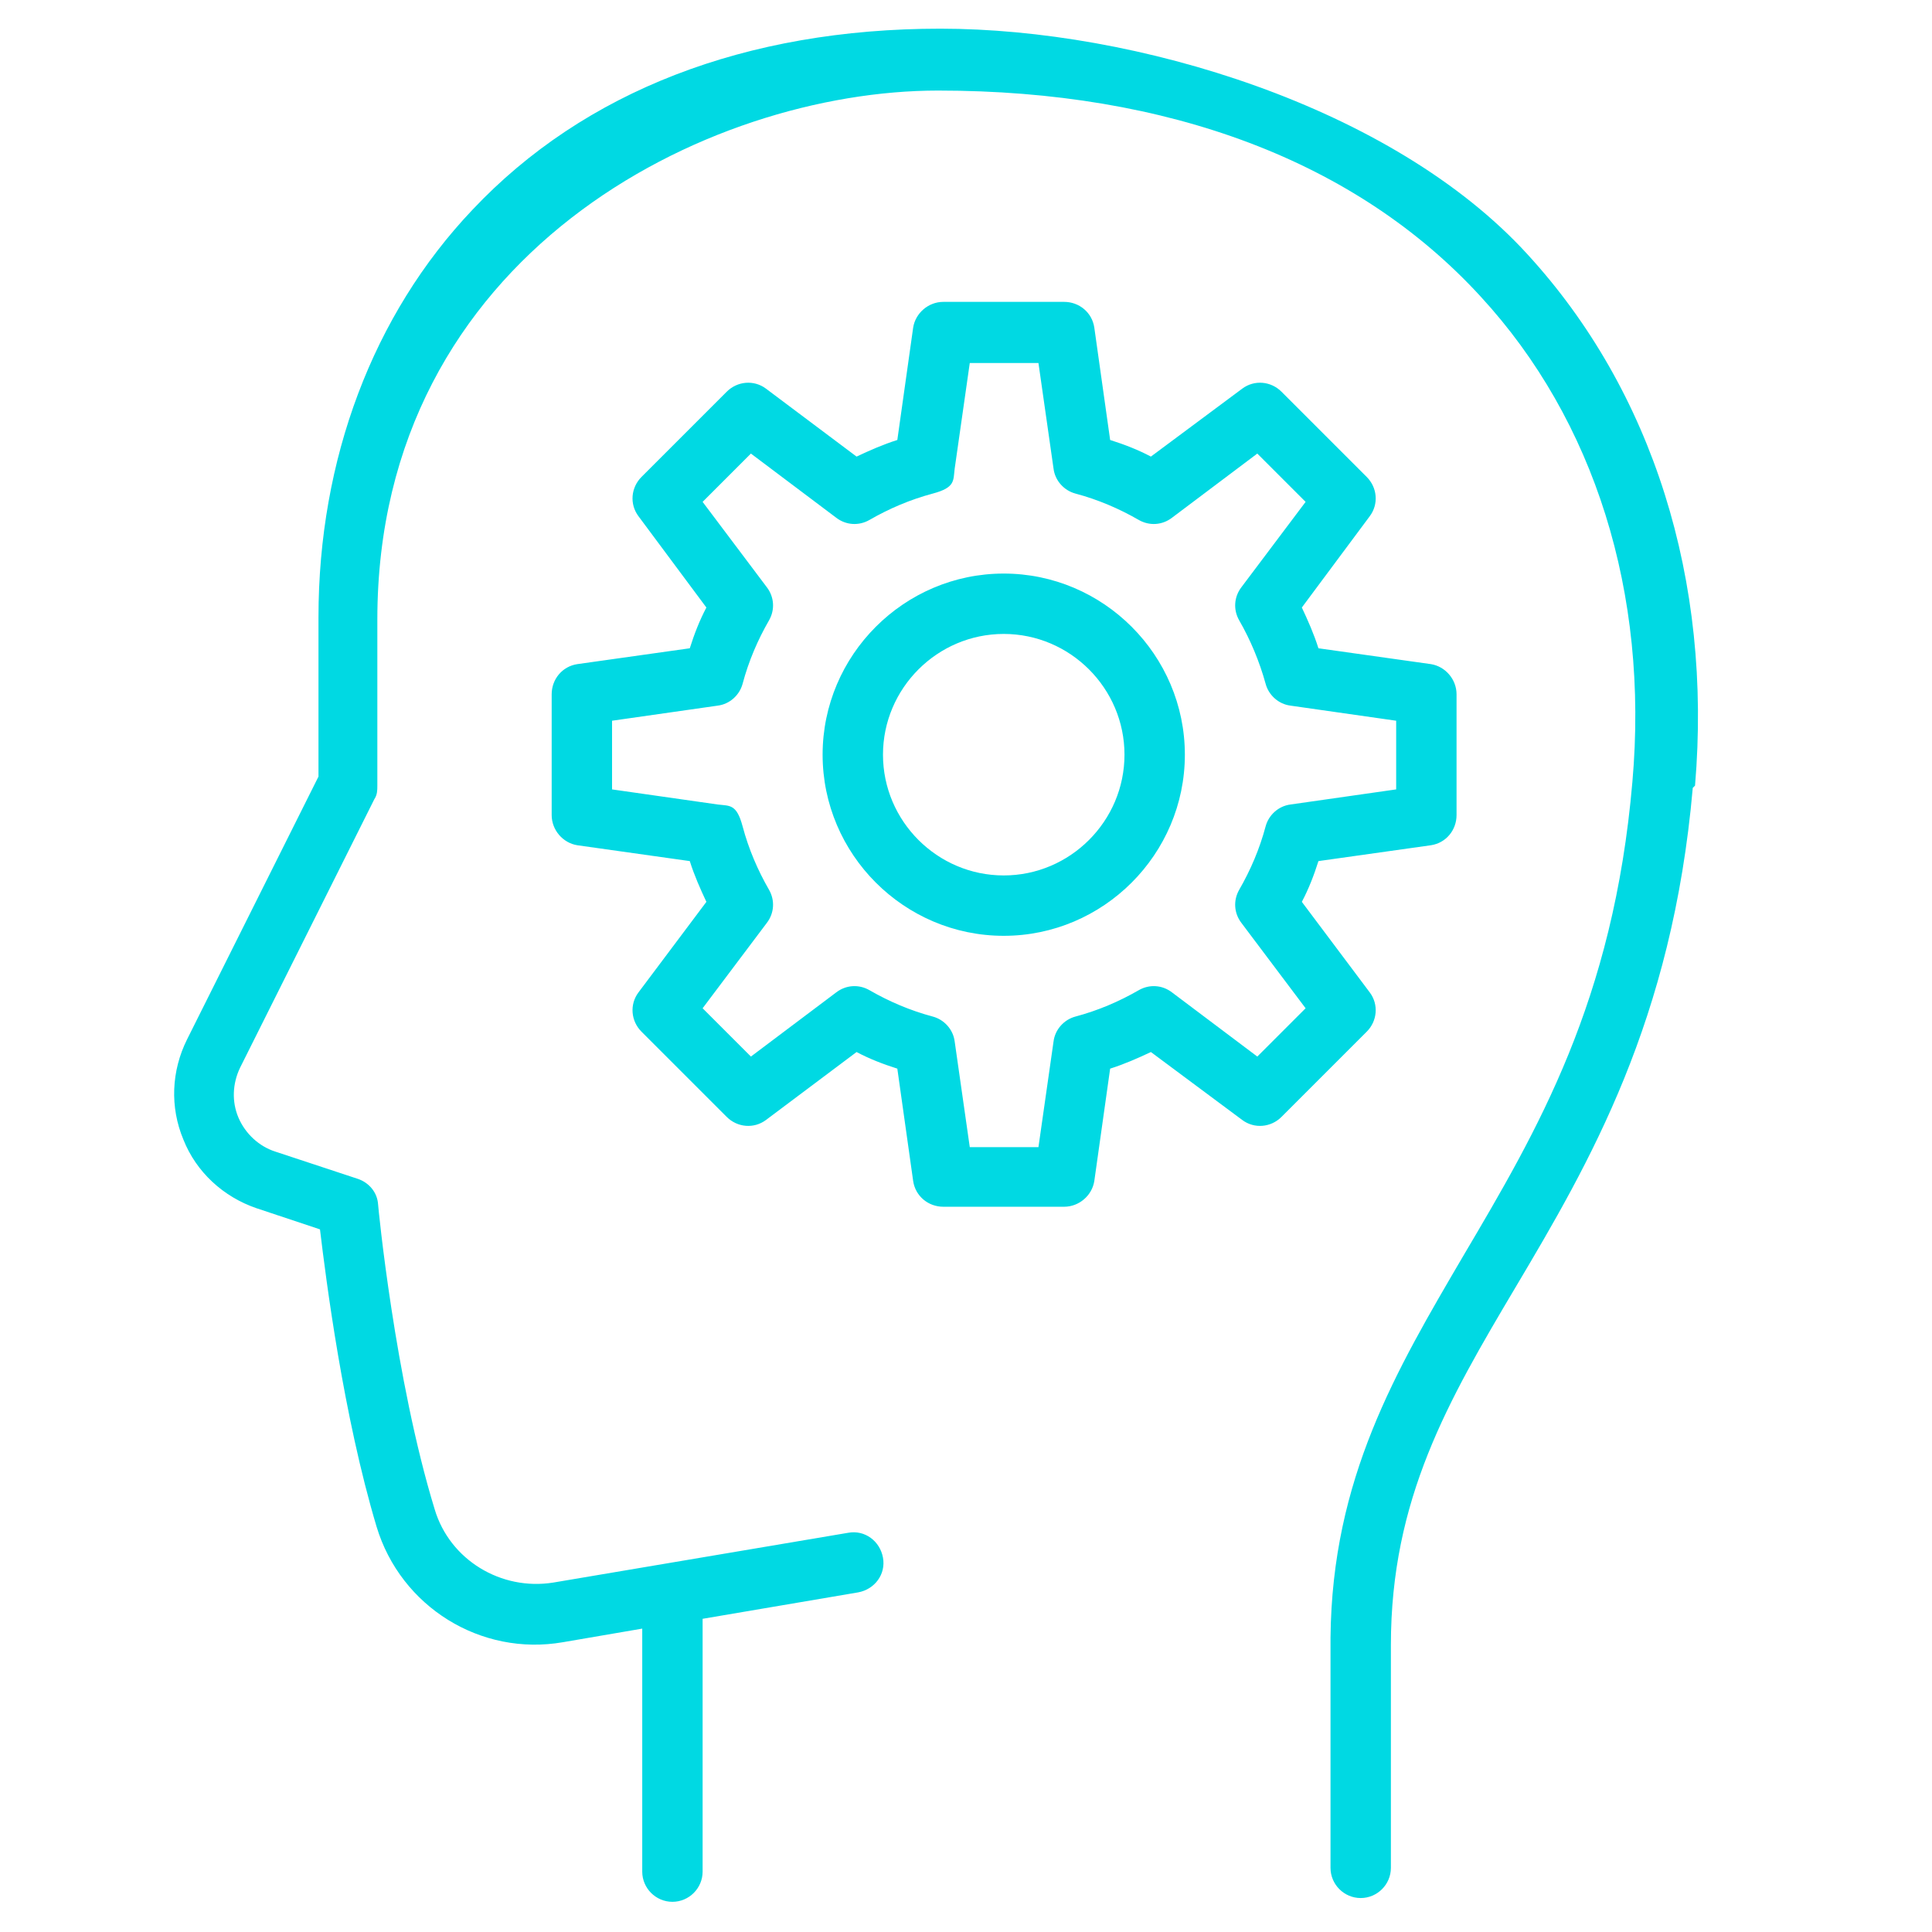 <?xml version="1.0" encoding="UTF-8"?>
<svg xmlns="http://www.w3.org/2000/svg" version="1.1" viewBox="0 0 256 256">
  <defs>
    <style>
      .cls-1 {
        fill: #00d9e3;
      }
    </style>
  </defs>
  <!-- Generator: Adobe Illustrator 28.7.1, SVG Export Plug-In . SVG Version: 1.2.0 Build 142)  -->
  <g>
    <g id="Layer_1">
      <g id="Layer_1-2" data-name="Layer_1">
        <path class="cls-1" d="M133,76c-13.2,0-24,10.8-24,24s10.8,24,24,24,24-10.8,24-24-10.8-24-24-24ZM133,116c-8.8,0-16-7.2-16-16s7.2-16,16-16,16,7.2,16,16-7.2,16-16,16ZM181.5,131.5l-9-12c.9-1.7,1.6-3.5,2.2-5.4l14.9-2.1c2-.3,3.4-2,3.4-4v-16c0-2-1.5-3.7-3.4-4l-14.9-2.1c-.6-1.9-1.4-3.7-2.2-5.4l9-12.1c1.2-1.6,1-3.8-.4-5.2l-11.3-11.3c-1.4-1.4-3.6-1.6-5.2-.4l-12.1,9c-1.7-.9-3.5-1.6-5.4-2.2l-2.1-14.9c-.3-2-2-3.4-4-3.4h-16c-2,0-3.7,1.5-4,3.4l-2.1,14.9c-1.9.6-3.7,1.4-5.4,2.2l-12-9c-1.6-1.2-3.8-1-5.2.4l-11.3,11.3c-1.4,1.4-1.6,3.6-.4,5.2l9,12.1c-.9,1.7-1.6,3.5-2.2,5.4l-14.9,2.1c-2,.3-3.4,2-3.4,4v16c0,2,1.5,3.7,3.4,4l14.9,2.1c.6,1.9,1.4,3.7,2.2,5.4l-9,12c-1.2,1.6-1,3.8.4,5.2l11.3,11.3c1.4,1.4,3.6,1.6,5.2.4l12-9c1.7.9,3.5,1.6,5.4,2.2l2.1,14.9c.3,2,2,3.4,4,3.4h16c2,0,3.7-1.5,4-3.4l2.1-14.9c1.9-.6,3.7-1.4,5.4-2.2l12.1,9c1.6,1.2,3.8,1,5.2-.4l11.3-11.3c1.4-1.4,1.6-3.6.4-5.2ZM166.6,140l-11.3-8.5c-1.3-1-3-1.1-4.4-.3-2.6,1.5-5.4,2.7-8.4,3.5-1.5.4-2.7,1.7-2.9,3.3l-2,14h-9.1l-2-14c-.2-1.6-1.4-2.9-2.9-3.3-3-.8-5.8-2-8.4-3.5-1.4-.8-3.1-.7-4.4.3l-11.3,8.5-6.4-6.4,8.5-11.3c1-1.3,1.1-3,.3-4.4-1.5-2.6-2.7-5.4-3.5-8.4s-1.7-2.7-3.3-2.9l-14-2v-9.1l14-2c1.6-.2,2.9-1.4,3.3-2.9.8-3,2-5.8,3.5-8.4.8-1.4.7-3.1-.3-4.4l-8.5-11.3,6.4-6.4,11.3,8.5c1.3,1,3,1.1,4.4.3,2.6-1.5,5.4-2.7,8.4-3.5s2.7-1.7,2.9-3.3l2-14h9.1l2,14c.2,1.6,1.4,2.9,2.9,3.3,3,.8,5.8,2,8.4,3.5,1.4.8,3.1.7,4.4-.3l11.3-8.5,6.4,6.4-8.5,11.3c-1,1.3-1.1,3-.3,4.4,1.5,2.6,2.7,5.5,3.5,8.4.4,1.5,1.7,2.7,3.3,2.9l14,2v9.1l-14,2c-1.6.2-2.9,1.4-3.3,2.9-.8,3-2,5.8-3.5,8.4-.8,1.4-.7,3.1.3,4.4l8.5,11.3-6.4,6.4ZM224.3,104.4c-2.7,30.9-13.7,49.7-23.5,66.2-8.9,15-16.5,28-16.5,47.4s0,.2,0,.2v29.3c0,2.2-1.8,4-4,4s-4-1.8-4-4v-30.5c.2-21.1,8.7-35.4,17.6-50.6,9.8-16.6,19.9-33.7,22.4-62.8,2.2-25-5-47.9-20.1-64.3-16.4-17.9-41.3-27.3-71.9-27.3S50,33.7,50,82.1v22c0,.6,0,1.2-.4,1.8l-17.8,35.6c-1,2.1-1.1,4.5-.2,6.6.9,2.1,2.7,3.8,4.9,4.5l10.9,3.6c1.5.5,2.6,1.8,2.7,3.4,0,.2,2.2,23.1,7.5,40.4,2,6.7,8.8,10.8,15.7,9.7l39.1-6.6c2.2-.4,4.2,1.1,4.6,3.3s-1.1,4.2-3.3,4.6l-20.6,3.5v33.5c0,2.2-1.8,4-4,4s-4-1.8-4-4v-32.2l-10.5,1.8c-10.9,1.9-21.5-4.7-24.7-15.3-4.4-14.7-6.7-32.7-7.5-39.4l-8.4-2.8c-4.4-1.5-8-4.8-9.7-9.1-1.8-4.3-1.6-9.1.5-13.3l17.4-34.8v-21.1c0-20.9,7.2-40.1,20.4-54C77.4,12.1,98.8,3.8,124.6,3.8s59.9,10.3,77.8,29.9c16.6,18.1,24.5,43.2,22.2,70.4h0l-.3.3Z"/>
      </g>
    </g>
  </g>
</svg>